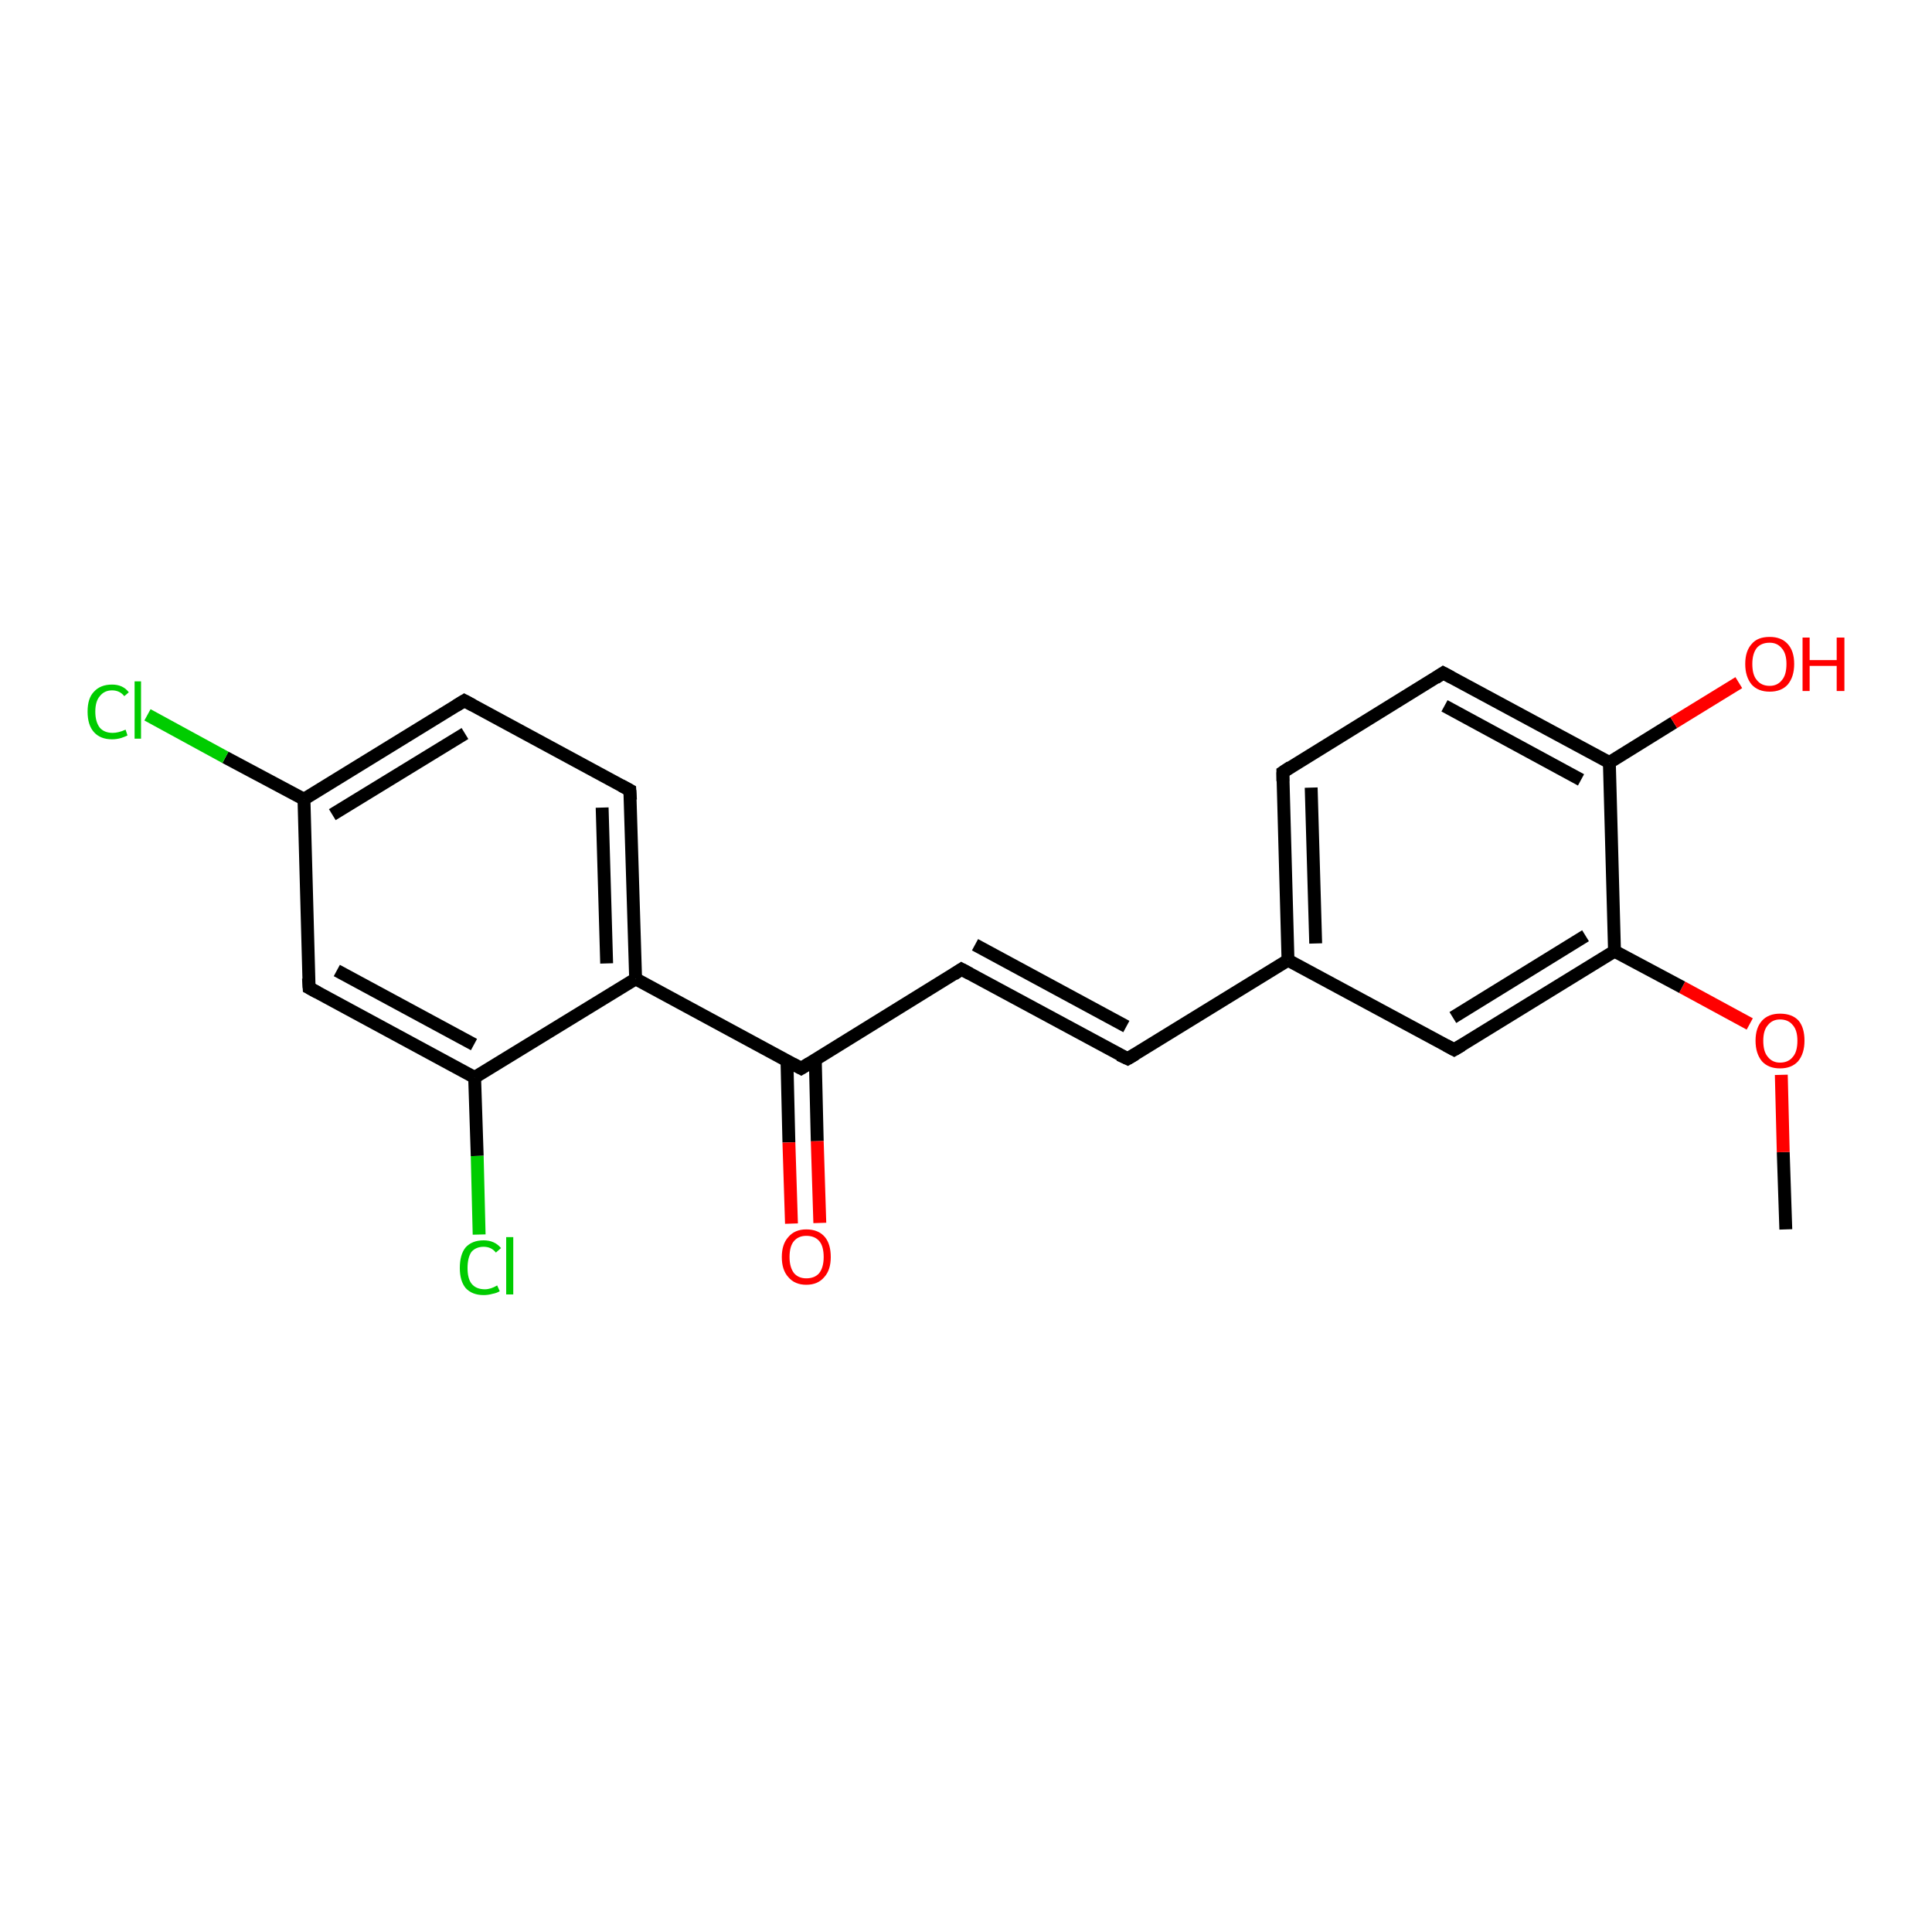 <?xml version='1.0' encoding='iso-8859-1'?>
<svg version='1.1' baseProfile='full'
              xmlns='http://www.w3.org/2000/svg'
                      xmlns:rdkit='http://www.rdkit.org/xml'
                      xmlns:xlink='http://www.w3.org/1999/xlink'
                  xml:space='preserve'
width='300px' height='300px' viewBox='0 0 300 300'>
<!-- END OF HEADER -->
<rect style='opacity:1.0;fill:#FFFFFF;stroke:none' width='300.0' height='300.0' x='0.0' y='0.0'> </rect>
<path class='bond-0 atom-0 atom-1' d='M 277.3,190.9 L 276.9,178.9' style='fill:none;fill-rule:evenodd;stroke:#000000;stroke-width:2.0px;stroke-linecap:butt;stroke-linejoin:miter;stroke-opacity:1' />
<path class='bond-0 atom-0 atom-1' d='M 276.9,178.9 L 276.6,166.9' style='fill:none;fill-rule:evenodd;stroke:#FF0000;stroke-width:2.0px;stroke-linecap:butt;stroke-linejoin:miter;stroke-opacity:1' />
<path class='bond-1 atom-1 atom-2' d='M 271.7,159.0 L 261.2,153.3' style='fill:none;fill-rule:evenodd;stroke:#FF0000;stroke-width:2.0px;stroke-linecap:butt;stroke-linejoin:miter;stroke-opacity:1' />
<path class='bond-1 atom-1 atom-2' d='M 261.2,153.3 L 250.7,147.7' style='fill:none;fill-rule:evenodd;stroke:#000000;stroke-width:2.0px;stroke-linecap:butt;stroke-linejoin:miter;stroke-opacity:1' />
<path class='bond-2 atom-2 atom-3' d='M 250.7,147.7 L 225.8,163.0' style='fill:none;fill-rule:evenodd;stroke:#000000;stroke-width:2.0px;stroke-linecap:butt;stroke-linejoin:miter;stroke-opacity:1' />
<path class='bond-2 atom-2 atom-3' d='M 246.2,145.3 L 225.6,158.0' style='fill:none;fill-rule:evenodd;stroke:#000000;stroke-width:2.0px;stroke-linecap:butt;stroke-linejoin:miter;stroke-opacity:1' />
<path class='bond-3 atom-3 atom-4' d='M 225.8,163.0 L 200.0,149.1' style='fill:none;fill-rule:evenodd;stroke:#000000;stroke-width:2.0px;stroke-linecap:butt;stroke-linejoin:miter;stroke-opacity:1' />
<path class='bond-4 atom-4 atom-5' d='M 200.0,149.1 L 175.1,164.4' style='fill:none;fill-rule:evenodd;stroke:#000000;stroke-width:2.0px;stroke-linecap:butt;stroke-linejoin:miter;stroke-opacity:1' />
<path class='bond-5 atom-5 atom-6' d='M 175.1,164.4 L 149.3,150.5' style='fill:none;fill-rule:evenodd;stroke:#000000;stroke-width:2.0px;stroke-linecap:butt;stroke-linejoin:miter;stroke-opacity:1' />
<path class='bond-5 atom-5 atom-6' d='M 174.9,159.4 L 151.4,146.7' style='fill:none;fill-rule:evenodd;stroke:#000000;stroke-width:2.0px;stroke-linecap:butt;stroke-linejoin:miter;stroke-opacity:1' />
<path class='bond-6 atom-6 atom-7' d='M 149.3,150.5 L 124.4,165.9' style='fill:none;fill-rule:evenodd;stroke:#000000;stroke-width:2.0px;stroke-linecap:butt;stroke-linejoin:miter;stroke-opacity:1' />
<path class='bond-7 atom-7 atom-8' d='M 122.2,164.7 L 122.5,177.4' style='fill:none;fill-rule:evenodd;stroke:#000000;stroke-width:2.0px;stroke-linecap:butt;stroke-linejoin:miter;stroke-opacity:1' />
<path class='bond-7 atom-7 atom-8' d='M 122.5,177.4 L 122.9,190.0' style='fill:none;fill-rule:evenodd;stroke:#FF0000;stroke-width:2.0px;stroke-linecap:butt;stroke-linejoin:miter;stroke-opacity:1' />
<path class='bond-7 atom-7 atom-8' d='M 126.6,164.5 L 126.9,177.2' style='fill:none;fill-rule:evenodd;stroke:#000000;stroke-width:2.0px;stroke-linecap:butt;stroke-linejoin:miter;stroke-opacity:1' />
<path class='bond-7 atom-7 atom-8' d='M 126.9,177.2 L 127.3,189.9' style='fill:none;fill-rule:evenodd;stroke:#FF0000;stroke-width:2.0px;stroke-linecap:butt;stroke-linejoin:miter;stroke-opacity:1' />
<path class='bond-8 atom-7 atom-9' d='M 124.4,165.9 L 98.7,152.0' style='fill:none;fill-rule:evenodd;stroke:#000000;stroke-width:2.0px;stroke-linecap:butt;stroke-linejoin:miter;stroke-opacity:1' />
<path class='bond-9 atom-9 atom-10' d='M 98.7,152.0 L 97.8,122.7' style='fill:none;fill-rule:evenodd;stroke:#000000;stroke-width:2.0px;stroke-linecap:butt;stroke-linejoin:miter;stroke-opacity:1' />
<path class='bond-9 atom-9 atom-10' d='M 94.2,149.6 L 93.5,125.4' style='fill:none;fill-rule:evenodd;stroke:#000000;stroke-width:2.0px;stroke-linecap:butt;stroke-linejoin:miter;stroke-opacity:1' />
<path class='bond-10 atom-10 atom-11' d='M 97.8,122.7 L 72.1,108.8' style='fill:none;fill-rule:evenodd;stroke:#000000;stroke-width:2.0px;stroke-linecap:butt;stroke-linejoin:miter;stroke-opacity:1' />
<path class='bond-11 atom-11 atom-12' d='M 72.1,108.8 L 47.2,124.1' style='fill:none;fill-rule:evenodd;stroke:#000000;stroke-width:2.0px;stroke-linecap:butt;stroke-linejoin:miter;stroke-opacity:1' />
<path class='bond-11 atom-11 atom-12' d='M 72.2,113.9 L 51.6,126.5' style='fill:none;fill-rule:evenodd;stroke:#000000;stroke-width:2.0px;stroke-linecap:butt;stroke-linejoin:miter;stroke-opacity:1' />
<path class='bond-12 atom-12 atom-13' d='M 47.2,124.1 L 35.0,117.6' style='fill:none;fill-rule:evenodd;stroke:#000000;stroke-width:2.0px;stroke-linecap:butt;stroke-linejoin:miter;stroke-opacity:1' />
<path class='bond-12 atom-12 atom-13' d='M 35.0,117.6 L 22.9,111.0' style='fill:none;fill-rule:evenodd;stroke:#00CC00;stroke-width:2.0px;stroke-linecap:butt;stroke-linejoin:miter;stroke-opacity:1' />
<path class='bond-13 atom-12 atom-14' d='M 47.2,124.1 L 48.0,153.4' style='fill:none;fill-rule:evenodd;stroke:#000000;stroke-width:2.0px;stroke-linecap:butt;stroke-linejoin:miter;stroke-opacity:1' />
<path class='bond-14 atom-14 atom-15' d='M 48.0,153.4 L 73.7,167.3' style='fill:none;fill-rule:evenodd;stroke:#000000;stroke-width:2.0px;stroke-linecap:butt;stroke-linejoin:miter;stroke-opacity:1' />
<path class='bond-14 atom-14 atom-15' d='M 52.3,150.7 L 73.6,162.2' style='fill:none;fill-rule:evenodd;stroke:#000000;stroke-width:2.0px;stroke-linecap:butt;stroke-linejoin:miter;stroke-opacity:1' />
<path class='bond-15 atom-15 atom-16' d='M 73.7,167.3 L 74.1,179.5' style='fill:none;fill-rule:evenodd;stroke:#000000;stroke-width:2.0px;stroke-linecap:butt;stroke-linejoin:miter;stroke-opacity:1' />
<path class='bond-15 atom-15 atom-16' d='M 74.1,179.5 L 74.4,191.7' style='fill:none;fill-rule:evenodd;stroke:#00CC00;stroke-width:2.0px;stroke-linecap:butt;stroke-linejoin:miter;stroke-opacity:1' />
<path class='bond-16 atom-4 atom-17' d='M 200.0,149.1 L 199.2,119.9' style='fill:none;fill-rule:evenodd;stroke:#000000;stroke-width:2.0px;stroke-linecap:butt;stroke-linejoin:miter;stroke-opacity:1' />
<path class='bond-16 atom-4 atom-17' d='M 204.3,146.5 L 203.6,122.3' style='fill:none;fill-rule:evenodd;stroke:#000000;stroke-width:2.0px;stroke-linecap:butt;stroke-linejoin:miter;stroke-opacity:1' />
<path class='bond-17 atom-17 atom-18' d='M 199.2,119.9 L 224.1,104.5' style='fill:none;fill-rule:evenodd;stroke:#000000;stroke-width:2.0px;stroke-linecap:butt;stroke-linejoin:miter;stroke-opacity:1' />
<path class='bond-18 atom-18 atom-19' d='M 224.1,104.5 L 249.9,118.4' style='fill:none;fill-rule:evenodd;stroke:#000000;stroke-width:2.0px;stroke-linecap:butt;stroke-linejoin:miter;stroke-opacity:1' />
<path class='bond-18 atom-18 atom-19' d='M 224.3,109.6 L 245.5,121.1' style='fill:none;fill-rule:evenodd;stroke:#000000;stroke-width:2.0px;stroke-linecap:butt;stroke-linejoin:miter;stroke-opacity:1' />
<path class='bond-19 atom-19 atom-20' d='M 249.9,118.4 L 259.9,112.2' style='fill:none;fill-rule:evenodd;stroke:#000000;stroke-width:2.0px;stroke-linecap:butt;stroke-linejoin:miter;stroke-opacity:1' />
<path class='bond-19 atom-19 atom-20' d='M 259.9,112.2 L 270.0,106.0' style='fill:none;fill-rule:evenodd;stroke:#FF0000;stroke-width:2.0px;stroke-linecap:butt;stroke-linejoin:miter;stroke-opacity:1' />
<path class='bond-20 atom-19 atom-2' d='M 249.9,118.4 L 250.7,147.7' style='fill:none;fill-rule:evenodd;stroke:#000000;stroke-width:2.0px;stroke-linecap:butt;stroke-linejoin:miter;stroke-opacity:1' />
<path class='bond-21 atom-15 atom-9' d='M 73.7,167.3 L 98.7,152.0' style='fill:none;fill-rule:evenodd;stroke:#000000;stroke-width:2.0px;stroke-linecap:butt;stroke-linejoin:miter;stroke-opacity:1' />
<path d='M 227.0,162.3 L 225.8,163.0 L 224.5,162.3' style='fill:none;stroke:#000000;stroke-width:2.0px;stroke-linecap:butt;stroke-linejoin:miter;stroke-opacity:1;' />
<path d='M 176.3,163.7 L 175.1,164.4 L 173.8,163.8' style='fill:none;stroke:#000000;stroke-width:2.0px;stroke-linecap:butt;stroke-linejoin:miter;stroke-opacity:1;' />
<path d='M 150.6,151.2 L 149.3,150.5 L 148.1,151.3' style='fill:none;stroke:#000000;stroke-width:2.0px;stroke-linecap:butt;stroke-linejoin:miter;stroke-opacity:1;' />
<path d='M 125.7,165.1 L 124.4,165.9 L 123.1,165.2' style='fill:none;stroke:#000000;stroke-width:2.0px;stroke-linecap:butt;stroke-linejoin:miter;stroke-opacity:1;' />
<path d='M 97.9,124.2 L 97.8,122.7 L 96.5,122.0' style='fill:none;stroke:#000000;stroke-width:2.0px;stroke-linecap:butt;stroke-linejoin:miter;stroke-opacity:1;' />
<path d='M 73.4,109.5 L 72.1,108.8 L 70.8,109.6' style='fill:none;stroke:#000000;stroke-width:2.0px;stroke-linecap:butt;stroke-linejoin:miter;stroke-opacity:1;' />
<path d='M 47.9,151.9 L 48.0,153.4 L 49.3,154.1' style='fill:none;stroke:#000000;stroke-width:2.0px;stroke-linecap:butt;stroke-linejoin:miter;stroke-opacity:1;' />
<path d='M 199.2,121.3 L 199.2,119.9 L 200.4,119.1' style='fill:none;stroke:#000000;stroke-width:2.0px;stroke-linecap:butt;stroke-linejoin:miter;stroke-opacity:1;' />
<path d='M 222.9,105.3 L 224.1,104.5 L 225.4,105.2' style='fill:none;stroke:#000000;stroke-width:2.0px;stroke-linecap:butt;stroke-linejoin:miter;stroke-opacity:1;' />
<path class='atom-1' d='M 272.6 161.6
Q 272.6 159.6, 273.6 158.5
Q 274.6 157.4, 276.4 157.4
Q 278.3 157.4, 279.3 158.5
Q 280.2 159.6, 280.2 161.6
Q 280.2 163.6, 279.2 164.8
Q 278.2 165.9, 276.4 165.9
Q 274.6 165.9, 273.6 164.8
Q 272.6 163.6, 272.6 161.6
M 276.4 165.0
Q 277.7 165.0, 278.4 164.1
Q 279.1 163.3, 279.1 161.6
Q 279.1 160.0, 278.4 159.2
Q 277.7 158.3, 276.4 158.3
Q 275.2 158.3, 274.5 159.2
Q 273.8 160.0, 273.8 161.6
Q 273.8 163.3, 274.5 164.1
Q 275.2 165.0, 276.4 165.0
' fill='#FF0000'/>
<path class='atom-8' d='M 121.4 195.2
Q 121.4 193.2, 122.4 192.1
Q 123.4 190.9, 125.2 190.9
Q 127.1 190.9, 128.1 192.1
Q 129.0 193.2, 129.0 195.2
Q 129.0 197.2, 128.0 198.3
Q 127.0 199.5, 125.2 199.5
Q 123.4 199.5, 122.4 198.3
Q 121.4 197.2, 121.4 195.2
M 125.2 198.5
Q 126.5 198.5, 127.2 197.7
Q 127.9 196.8, 127.9 195.2
Q 127.9 193.5, 127.2 192.7
Q 126.5 191.9, 125.2 191.9
Q 124.0 191.9, 123.3 192.7
Q 122.6 193.5, 122.6 195.2
Q 122.6 196.8, 123.3 197.7
Q 124.0 198.5, 125.2 198.5
' fill='#FF0000'/>
<path class='atom-13' d='M 13.6 110.5
Q 13.6 108.4, 14.6 107.4
Q 15.6 106.3, 17.4 106.3
Q 19.1 106.3, 20.0 107.5
L 19.3 108.1
Q 18.6 107.2, 17.4 107.2
Q 16.2 107.2, 15.5 108.1
Q 14.8 108.9, 14.8 110.5
Q 14.8 112.1, 15.5 113.0
Q 16.2 113.8, 17.5 113.8
Q 18.4 113.8, 19.5 113.3
L 19.8 114.2
Q 19.4 114.4, 18.8 114.6
Q 18.1 114.8, 17.4 114.8
Q 15.6 114.8, 14.6 113.7
Q 13.6 112.6, 13.6 110.5
' fill='#00CC00'/>
<path class='atom-13' d='M 20.9 105.8
L 21.9 105.8
L 21.9 114.7
L 20.9 114.7
L 20.9 105.8
' fill='#00CC00'/>
<path class='atom-16' d='M 71.4 196.9
Q 71.4 194.8, 72.3 193.7
Q 73.3 192.6, 75.1 192.6
Q 76.8 192.6, 77.8 193.8
L 77.0 194.5
Q 76.3 193.6, 75.1 193.6
Q 73.9 193.6, 73.2 194.4
Q 72.6 195.3, 72.6 196.9
Q 72.6 198.5, 73.2 199.3
Q 73.9 200.2, 75.3 200.2
Q 76.2 200.2, 77.2 199.6
L 77.6 200.5
Q 77.1 200.8, 76.5 200.9
Q 75.8 201.1, 75.1 201.1
Q 73.3 201.1, 72.3 200.0
Q 71.4 198.9, 71.4 196.9
' fill='#00CC00'/>
<path class='atom-16' d='M 78.6 192.1
L 79.7 192.1
L 79.7 201.0
L 78.6 201.0
L 78.6 192.1
' fill='#00CC00'/>
<path class='atom-20' d='M 271.0 103.1
Q 271.0 101.1, 272.0 100.0
Q 272.9 98.9, 274.8 98.9
Q 276.6 98.9, 277.6 100.0
Q 278.6 101.1, 278.6 103.1
Q 278.6 105.1, 277.6 106.3
Q 276.6 107.4, 274.8 107.4
Q 273.0 107.4, 272.0 106.3
Q 271.0 105.1, 271.0 103.1
M 274.8 106.5
Q 276.0 106.5, 276.7 105.6
Q 277.4 104.8, 277.4 103.1
Q 277.4 101.5, 276.7 100.7
Q 276.0 99.8, 274.8 99.8
Q 273.5 99.8, 272.8 100.6
Q 272.1 101.5, 272.1 103.1
Q 272.1 104.8, 272.8 105.6
Q 273.5 106.5, 274.8 106.5
' fill='#FF0000'/>
<path class='atom-20' d='M 279.9 99.0
L 281.0 99.0
L 281.0 102.5
L 285.2 102.5
L 285.2 99.0
L 286.4 99.0
L 286.4 107.3
L 285.2 107.3
L 285.2 103.4
L 281.0 103.4
L 281.0 107.3
L 279.9 107.3
L 279.9 99.0
' fill='#FF0000'/>
</svg>
